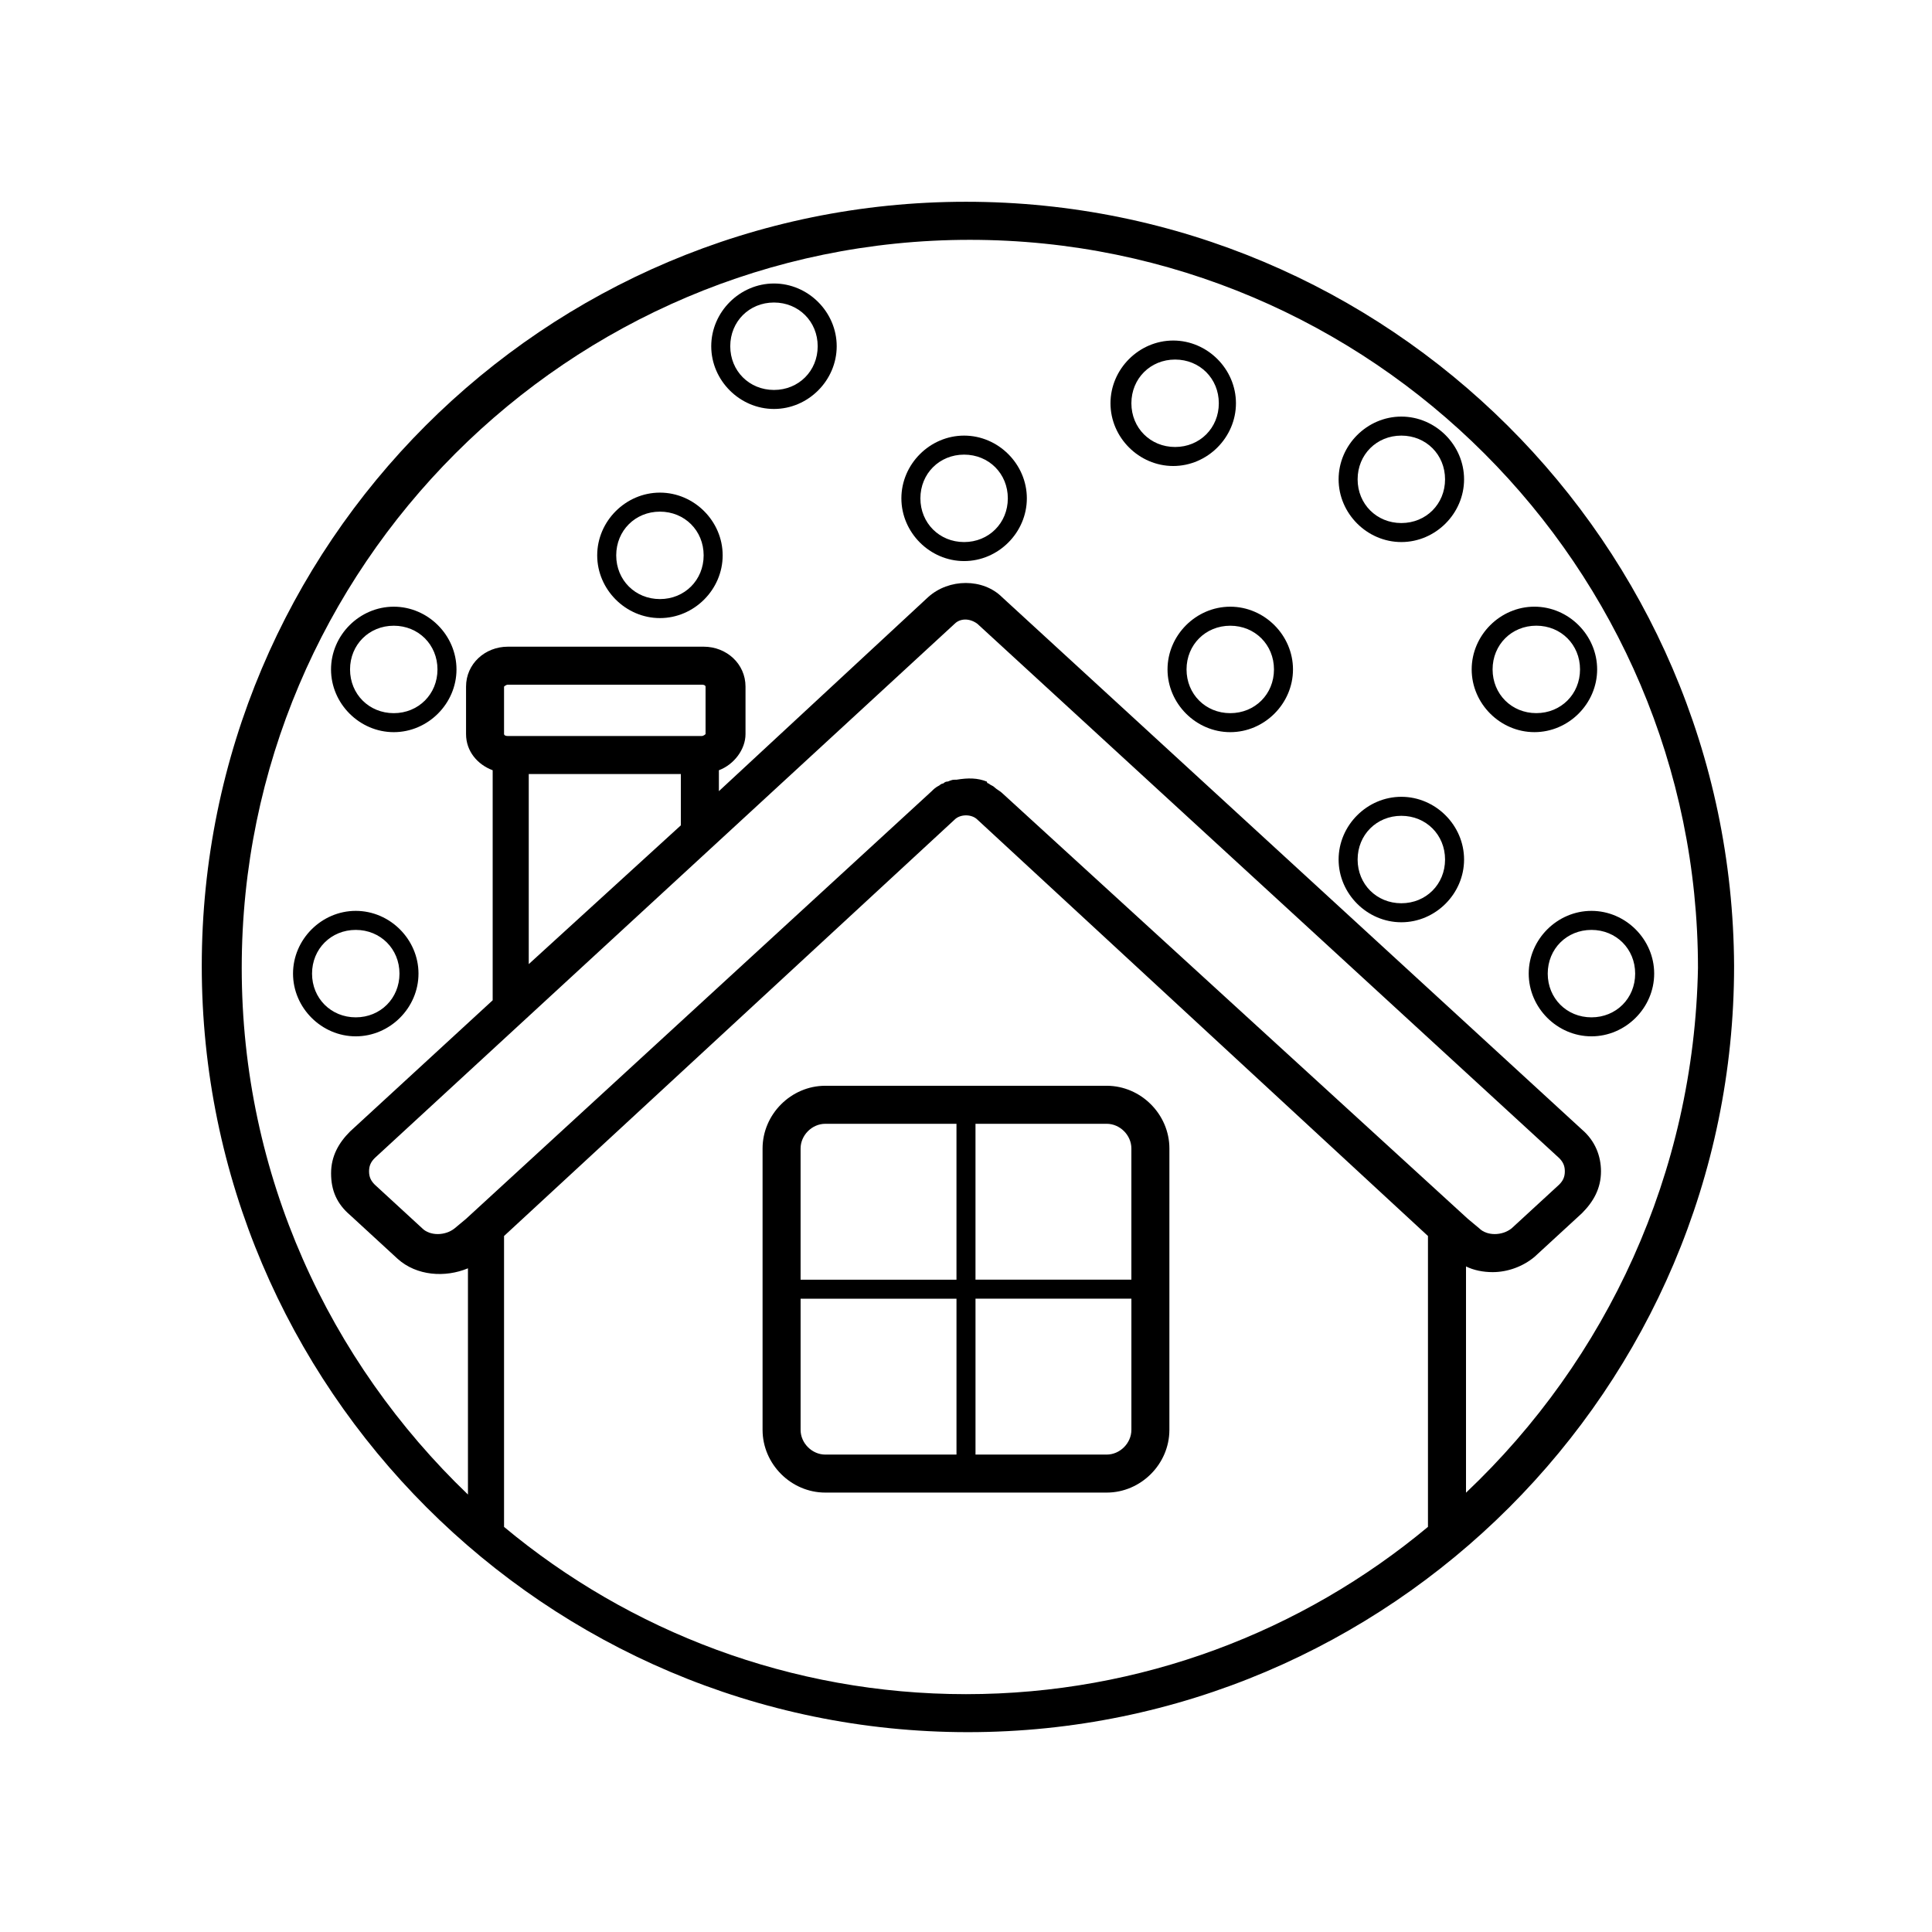 <?xml version="1.0" encoding="UTF-8"?>
<!-- The Best Svg Icon site in the world: iconSvg.co, Visit us! https://iconsvg.co -->
<svg fill="#000000" width="800px" height="800px" version="1.1" viewBox="144 144 512 512" xmlns="http://www.w3.org/2000/svg">
 <g>
  <path d="m400 197.47c-111.85 0-202.53 90.684-202.53 202.53s91.191 203.04 203.04 203.04c111.85 0 203.04-91.191 203.04-203.04-0.504-111.85-91.695-202.53-203.54-202.53zm-132.5 269.54-3.023 2.519c-2.519 2.016-6.551 2.016-8.566 0l-12.594-11.586c-1.008-1.008-1.512-2.016-1.512-3.527 0-1.512 0.504-2.519 1.512-3.527l153.66-141.57c1.512-1.512 4.031-1.512 6.047 0l154.16 141.57c1.008 1.008 1.512 2.016 1.512 3.527 0 1.512-0.504 2.519-1.512 3.527l-12.594 11.586c-2.519 2.016-6.551 2.016-8.566 0l-3.023-2.519-123.43-112.85c-0.504-0.504-1.512-1.008-2.016-1.512-0.504-0.504-1.008-0.504-1.512-1.008 0 0-0.504 0-0.504-0.504-2.519-1.008-5.039-1.008-8.062-0.504h-0.504c-1.008 0-1.512 0.504-2.016 0.504-0.504 0-1.008 0.504-1.008 0.504-0.504 0-1.008 0.504-1.008 0.504-1.008 0.504-1.512 1.008-2.016 1.512zm62.473-127.96h-51.387c-1.008 0-1.008-0.504-1.008-0.504v-12.594s0.504-0.504 1.008-0.504h51.387c1.008 0 1.008 0.504 1.008 0.504v12.594s-0.504 0.504-1.008 0.504zm-45.848 10.074h40.305v13.602l-40.305 36.777zm-6.547 199.51v-77.082l119.4-110.34c1.512-1.512 4.535-1.512 6.047 0l119.4 110.34v77.082c-33.254 27.711-76.078 44.336-122.43 44.336-46.352 0-89.176-16.625-122.43-44.336zm254.93-9.066v-59.953c2.016 1.008 4.535 1.512 7.055 1.512 4.031 0 8.062-1.512 11.082-4.031l12.594-11.586c3.023-3.023 5.039-6.551 5.039-11.082 0-4.031-1.512-8.062-5.039-11.082l-153.66-141.07c-5.039-5.039-14.105-5.039-19.648 0l-55.418 51.391v-5.543c4.031-1.512 7.055-5.543 7.055-9.574v-12.594c0-6.047-5.039-10.578-11.082-10.578h-51.895c-6.047 0-11.082 4.535-11.082 10.578v12.594c0 4.535 3.023 8.062 7.055 9.574v60.961l-37.785 34.762c-3.023 3.023-5.039 6.551-5.039 11.082 0 4.535 1.512 8.062 5.039 11.082l12.594 11.586c5.039 4.535 12.594 5.039 18.641 2.519v59.953c-36.777-35.266-59.953-84.641-59.953-139.55 0-106.3 86.656-192.96 192.96-192.96 106.3 0 192.96 86.656 192.96 192.96-1.016 54.418-24.191 103.79-61.473 139.06z"/>
  <path d="m437.28 431.74h-74.566c-9.07 0-16.625 7.559-16.625 16.625v74.562c0 9.07 7.559 16.625 16.625 16.625h74.562c9.07 0 16.625-7.559 16.625-16.625l0.004-74.562c0-9.066-7.559-16.625-16.625-16.625zm6.547 16.625v34.762h-41.312v-41.312h34.762c3.531 0.004 6.551 3.023 6.551 6.551zm-81.113-6.547h34.762v41.312h-41.312v-34.762c0.004-3.531 3.027-6.551 6.551-6.551zm-6.547 81.113v-34.762h41.312v41.312h-34.762c-3.527-0.004-6.551-3.027-6.551-6.551zm81.113 6.547h-34.762v-41.312h41.312v34.762c-0.004 3.527-3.023 6.551-6.551 6.551z"/>
  <path d="m565.75 385.39c-9.07 0-16.625 7.559-16.625 16.625 0 9.07 7.559 16.625 16.625 16.625 9.07 0 16.625-7.559 16.625-16.625 0.004-9.066-7.555-16.625-16.625-16.625zm0 28.215c-6.551 0-11.586-5.039-11.586-11.586 0-6.551 5.039-11.586 11.586-11.586 6.551 0 11.586 5.039 11.586 11.586 0.004 6.547-5.035 11.586-11.586 11.586z"/>
  <path d="m567.26 321.4c0-9.07-7.559-16.625-16.625-16.625-9.07 0-16.625 7.559-16.625 16.625 0 9.07 7.559 16.625 16.625 16.625 9.07 0.004 16.625-7.555 16.625-16.625zm-27.707 0c0-6.551 5.039-11.586 11.586-11.586 6.551 0 11.586 5.039 11.586 11.586 0 6.551-5.039 11.586-11.586 11.586-6.547 0.004-11.586-5.035-11.586-11.586z"/>
  <path d="m515.37 355.16c-9.07 0-16.625 7.559-16.625 16.625 0 9.07 7.559 16.625 16.625 16.625 9.07 0 16.625-7.559 16.625-16.625 0-9.07-7.555-16.625-16.625-16.625zm0 28.211c-6.551 0-11.586-5.039-11.586-11.586 0-6.551 5.039-11.586 11.586-11.586 6.551 0 11.586 5.039 11.586 11.586 0 6.551-5.035 11.586-11.586 11.586z"/>
  <path d="m238.28 385.39c-9.07 0-16.625 7.559-16.625 16.625 0 9.07 7.559 16.625 16.625 16.625 9.07 0 16.625-7.559 16.625-16.625 0-9.066-7.559-16.625-16.625-16.625zm0 28.215c-6.551 0-11.586-5.039-11.586-11.586 0-6.551 5.039-11.586 11.586-11.586 6.551 0 11.586 5.039 11.586 11.586s-5.039 11.586-11.586 11.586z"/>
  <path d="m248.35 304.78c-9.07 0-16.625 7.559-16.625 16.625 0 9.07 7.559 16.625 16.625 16.625 9.07 0 16.625-7.559 16.625-16.625s-7.555-16.625-16.625-16.625zm0 28.215c-6.551 0-11.586-5.039-11.586-11.586 0-6.551 5.039-11.586 11.586-11.586 6.551 0 11.586 5.039 11.586 11.586 0.004 6.547-5.035 11.586-11.586 11.586z"/>
  <path d="m318.89 274.55c-9.07 0-16.625 7.559-16.625 16.625 0 9.07 7.559 16.625 16.625 16.625 9.07 0 16.625-7.559 16.625-16.625 0-9.07-7.559-16.625-16.625-16.625zm0 28.211c-6.551 0-11.586-5.039-11.586-11.586 0-6.551 5.039-11.586 11.586-11.586 6.551 0 11.586 5.039 11.586 11.586 0 6.551-5.039 11.586-11.586 11.586z"/>
  <path d="m349.11 219.13c-9.07 0-16.625 7.559-16.625 16.625 0 9.07 7.559 16.625 16.625 16.625 9.07 0 16.625-7.559 16.625-16.625 0-9.07-7.555-16.625-16.625-16.625zm0 28.211c-6.551 0-11.586-5.039-11.586-11.586 0-6.551 5.039-11.586 11.586-11.586 6.551 0 11.586 5.039 11.586 11.586 0.004 6.547-5.035 11.586-11.586 11.586z"/>
  <path d="m399.5 259.44c-9.07 0-16.625 7.559-16.625 16.625 0 9.07 7.559 16.625 16.625 16.625 9.07 0 16.625-7.559 16.625-16.625 0-9.07-7.559-16.625-16.625-16.625zm0 28.211c-6.551 0-11.586-5.039-11.586-11.586 0-6.551 5.039-11.586 11.586-11.586 6.551 0 11.586 5.039 11.586 11.586s-5.039 11.586-11.586 11.586z"/>
  <path d="m471.54 250.87c0-9.07-7.559-16.625-16.625-16.625-9.07 0-16.625 7.559-16.625 16.625 0 9.07 7.559 16.625 16.625 16.625 9.066 0 16.625-7.555 16.625-16.625zm-27.711 0c0-6.551 5.039-11.586 11.586-11.586 6.551 0 11.586 5.039 11.586 11.586 0 6.551-5.039 11.586-11.586 11.586-6.547 0-11.586-5.035-11.586-11.586z"/>
  <path d="m470.03 304.78c-9.07 0-16.625 7.559-16.625 16.625 0 9.07 7.559 16.625 16.625 16.625 9.07 0 16.625-7.559 16.625-16.625s-7.555-16.625-16.625-16.625zm0 28.215c-6.551 0-11.586-5.039-11.586-11.586 0-6.551 5.039-11.586 11.586-11.586 6.551 0 11.586 5.039 11.586 11.586 0.004 6.547-5.035 11.586-11.586 11.586z"/>
  <path d="m515.37 254.4c-9.07 0-16.625 7.559-16.625 16.625 0 9.07 7.559 16.625 16.625 16.625 9.07 0 16.625-7.559 16.625-16.625 0-9.07-7.555-16.625-16.625-16.625zm0 28.211c-6.551 0-11.586-5.039-11.586-11.586 0-6.551 5.039-11.586 11.586-11.586 6.551 0 11.586 5.039 11.586 11.586 0 6.551-5.035 11.586-11.586 11.586z"/>
 </g>
</svg>
